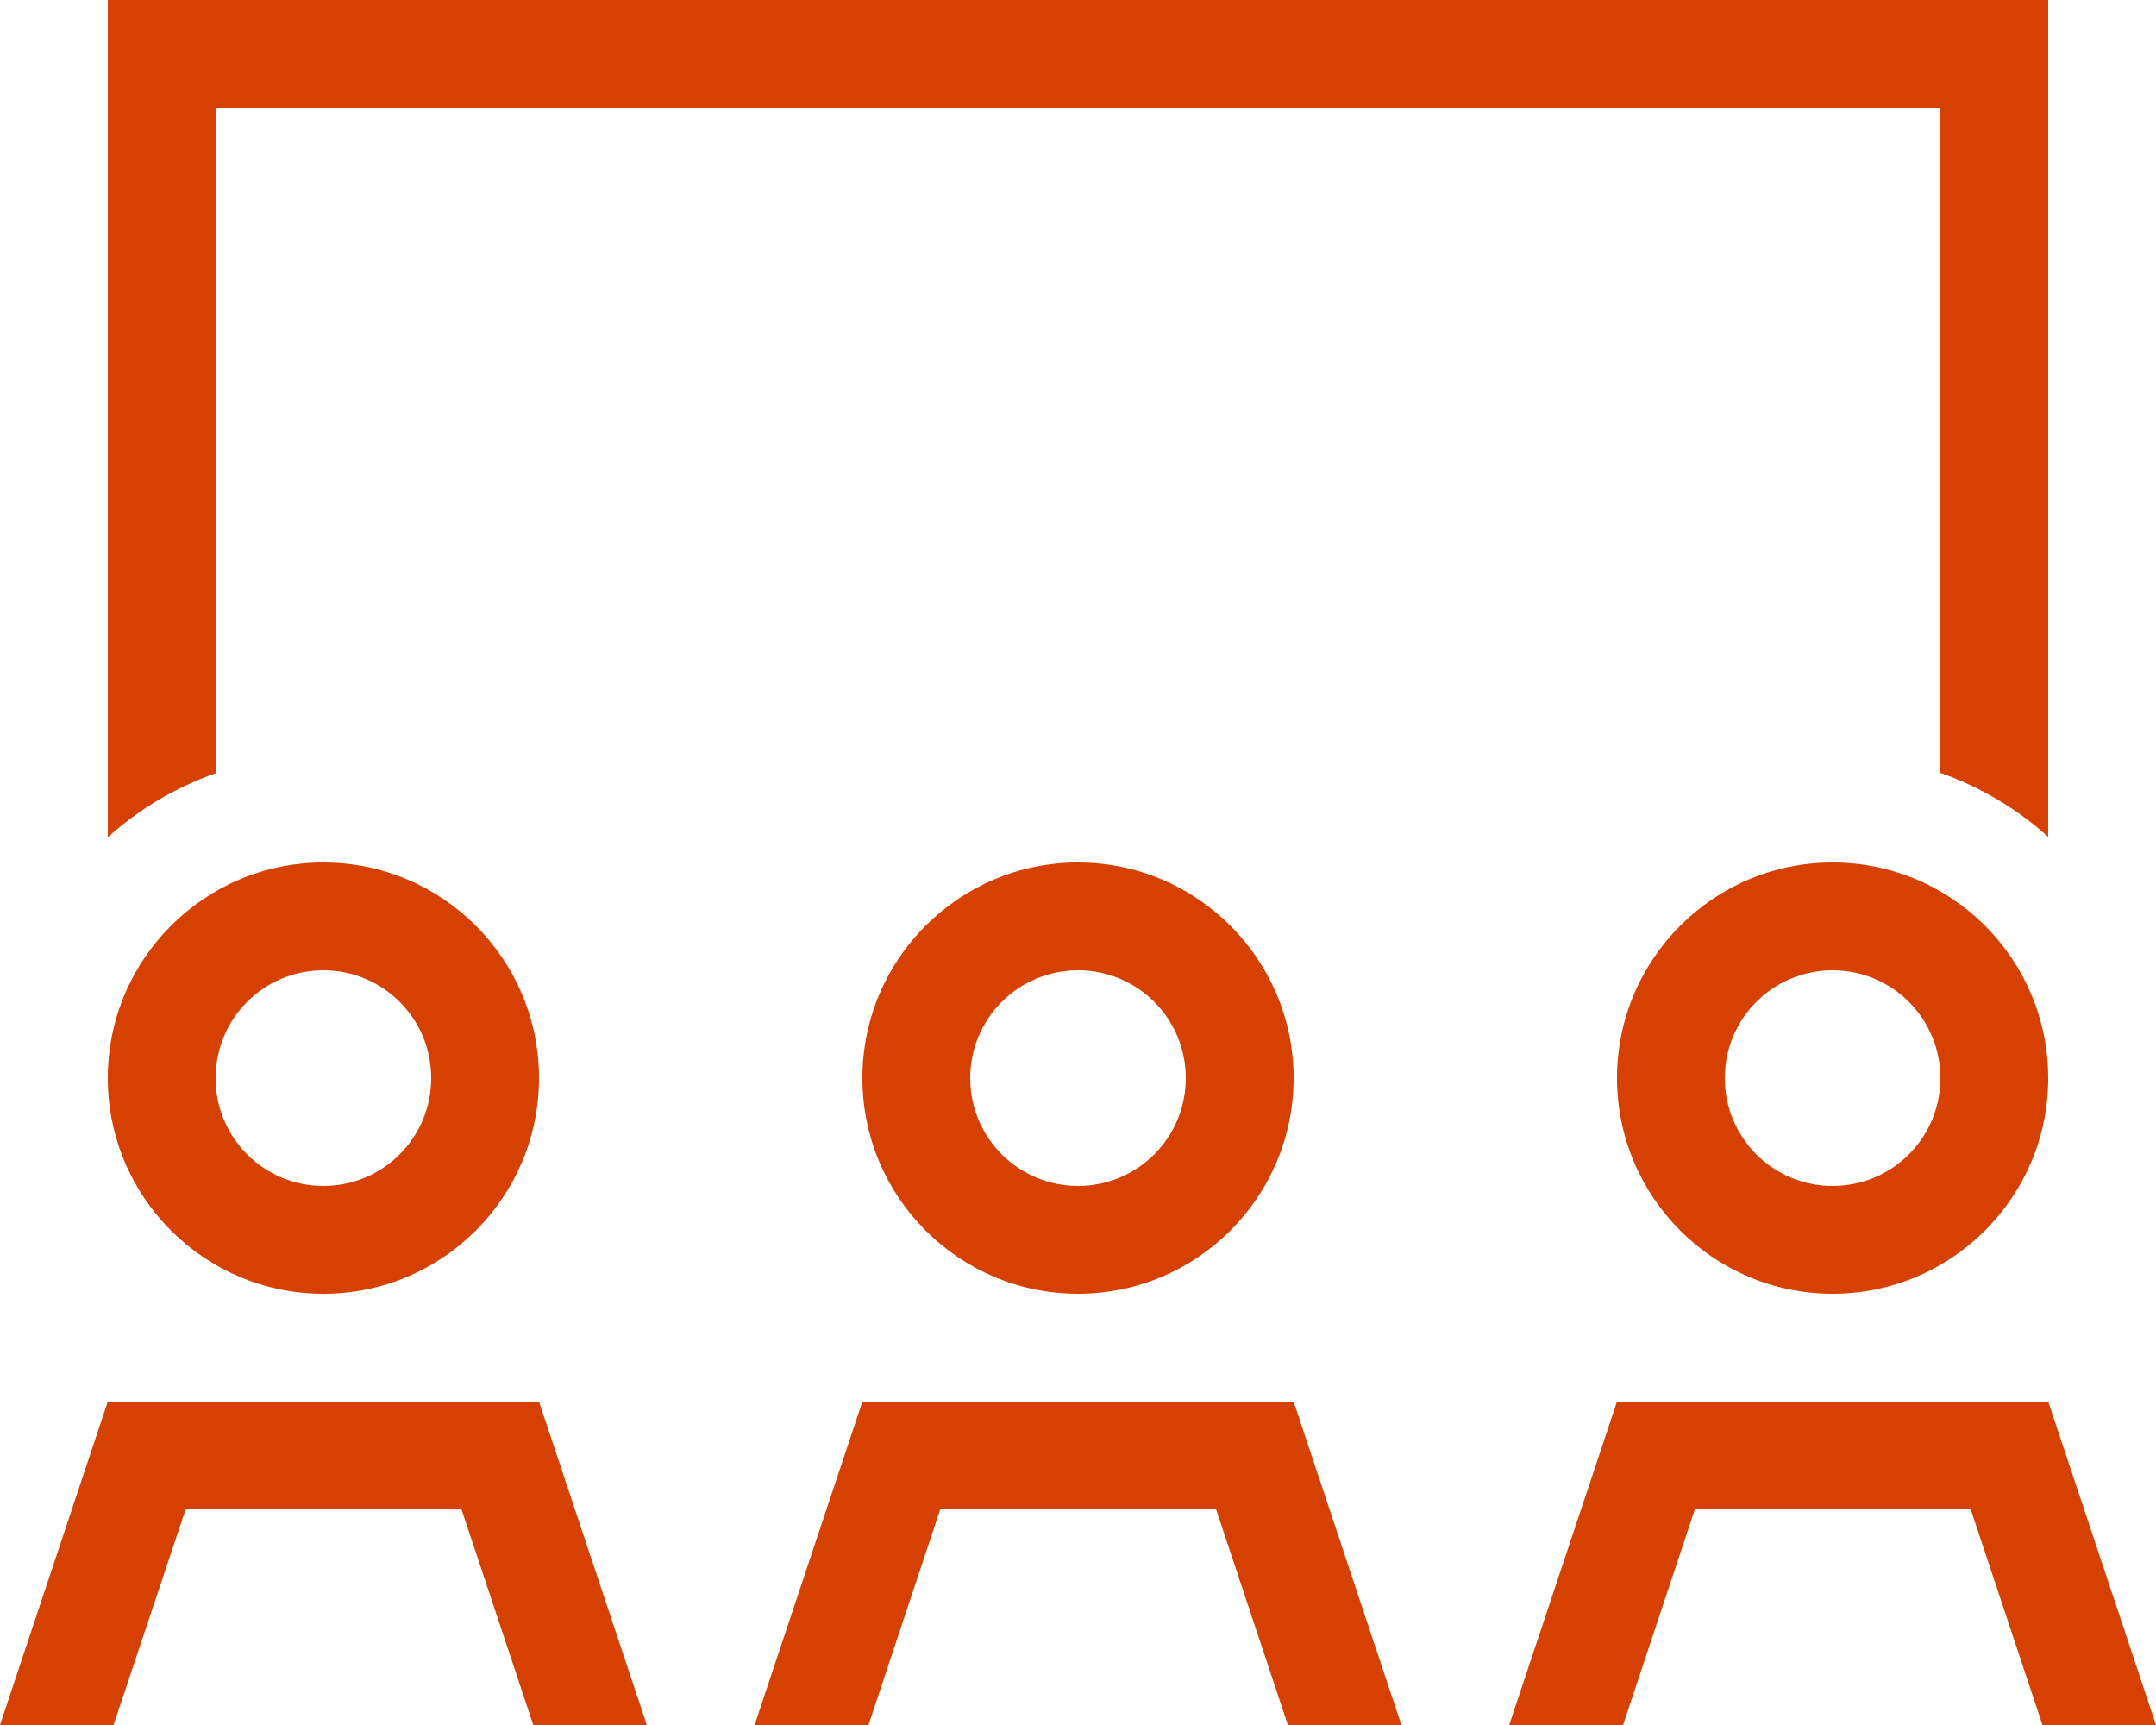 <?xml version="1.0" encoding="UTF-8"?> <svg xmlns="http://www.w3.org/2000/svg" width="80" height="64" viewBox="0 0 80 64" fill="none"><path d="M72 4H8V28.688C6.513 29.212 5.15 30.025 4 31.062V4V0H8H72H76V4V31.05C74.85 30.012 73.487 29.2 72 28.675V4ZM12 44C14.213 44 16 42.212 16 40C16 37.788 14.213 36 12 36C9.787 36 8 37.788 8 40C8 42.212 9.787 44 12 44ZM12 32C16.413 32 20 35.587 20 40C20 44.413 16.413 48 12 48C7.588 48 4 44.413 4 40C4 35.587 7.588 32 12 32ZM40 44C42.212 44 44 42.212 44 40C44 37.788 42.212 36 40 36C37.788 36 36 37.788 36 40C36 42.212 37.788 44 40 44ZM40 32C44.413 32 48 35.587 48 40C48 44.413 44.413 48 40 48C35.587 48 32 44.413 32 40C32 35.587 35.587 32 40 32ZM72 40C72 37.788 70.213 36 68 36C65.787 36 64 37.788 64 40C64 42.212 65.787 44 68 44C70.213 44 72 42.212 72 40ZM60 40C60 35.587 63.587 32 68 32C72.412 32 76 35.587 76 40C76 44.413 72.412 48 68 48C63.587 48 60 44.413 60 40ZM6.888 56L4.213 64H0L4 52H20L24 64H19.788L17.125 56H6.888ZM32.225 64H28L32 52H48L52 64H47.788L45.125 56H34.888L32.225 64ZM62.888 56L60.225 64H56L60 52H76L80 64H75.787L73.125 56H62.888Z" fill="#D64000"></path></svg> 